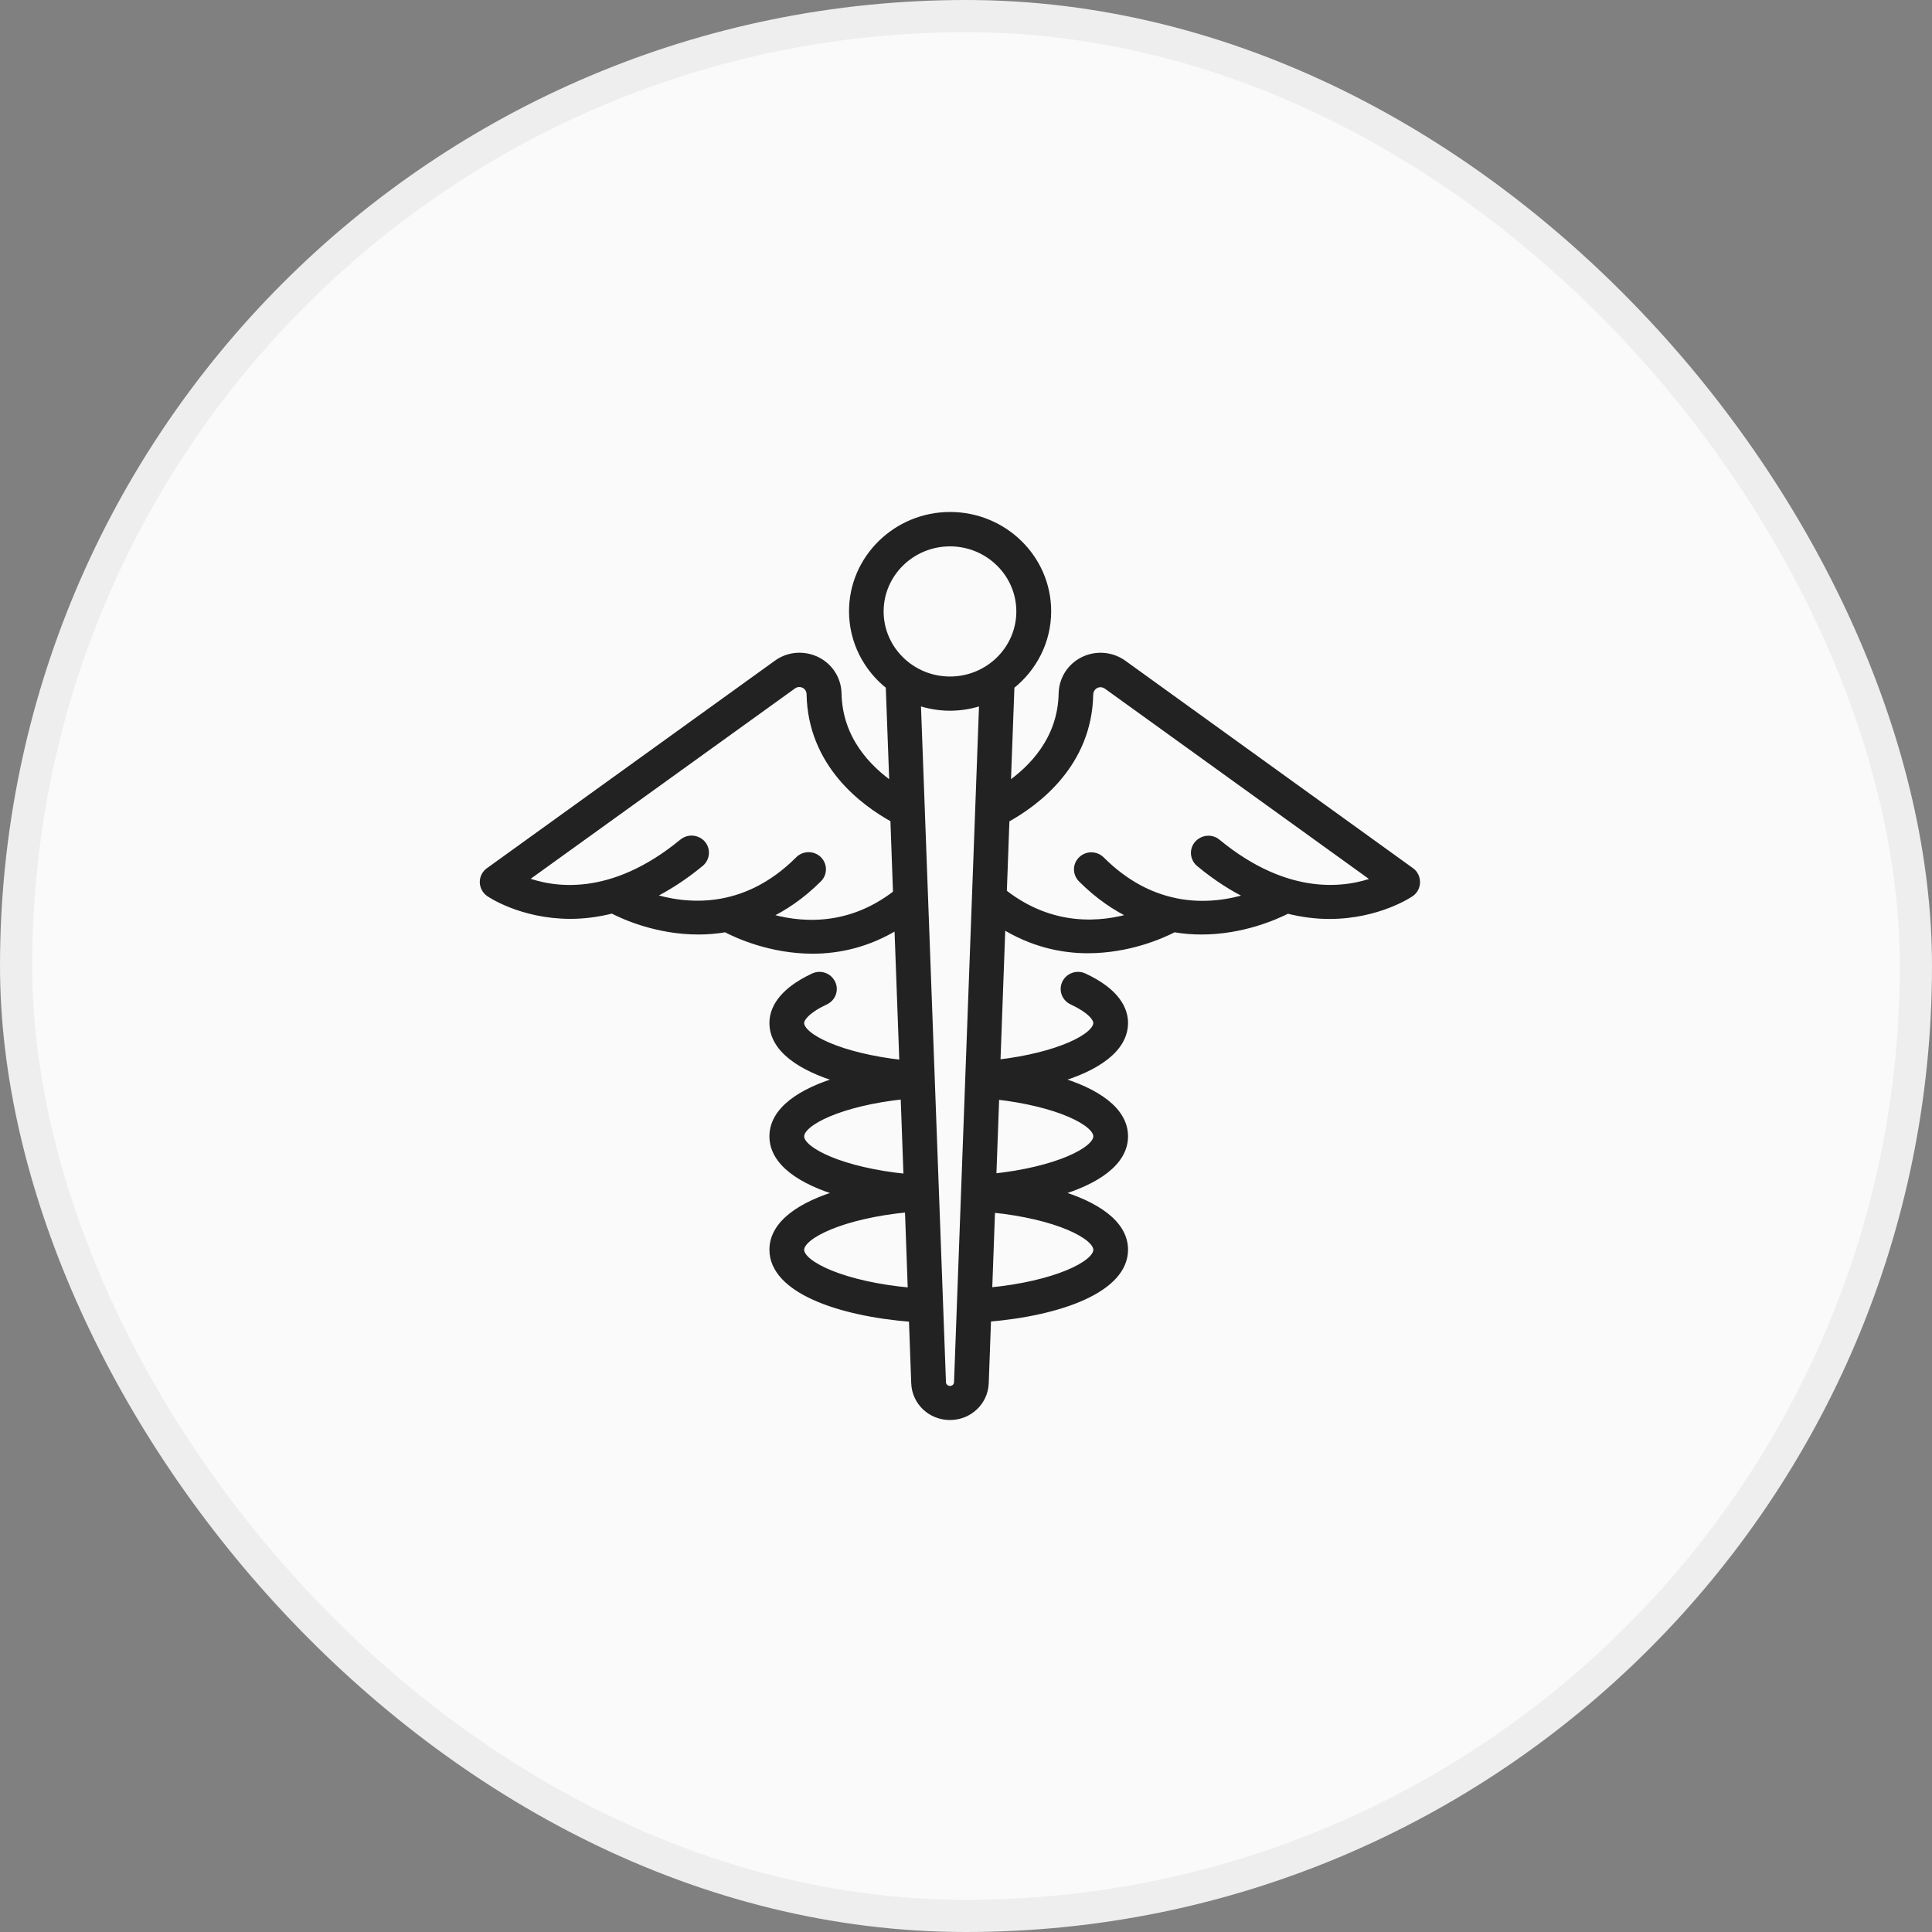 <svg xmlns="http://www.w3.org/2000/svg" fill="none" viewBox="0 0 60 60" height="60" width="60">
<rect x="0" y="0" width="60" height="60" fill="#808080" stroke="none"/>
<rect fill="#FAFAFA" rx="29.5" height="59" width="59" y="0.5" x="0.5"></rect>
<rect stroke="#EEEEEE" rx="29.5" height="59" width="59" y="0.5" x="0.5"></rect>
<path stroke-width="0.2" stroke="#222222" fill="#222222" d="M43.826 27.045L34.895 20.604C34.564 20.364 34.132 20.306 33.75 20.45C33.29 20.622 32.987 21.051 32.977 21.538C32.95 22.96 32.048 23.876 31.29 24.399L31.405 21.308C32.099 20.762 32.545 19.922 32.545 18.983C32.545 17.336 31.18 16 29.506 16C27.832 16 26.467 17.34 26.467 18.983C26.467 19.922 26.913 20.761 27.607 21.308L27.722 24.399C26.964 23.876 26.063 22.96 26.035 21.538C26.025 21.051 25.722 20.623 25.262 20.45C24.876 20.306 24.448 20.36 24.117 20.604L15.179 27.045C15.064 27.127 15 27.257 15 27.393C15 27.528 15.069 27.66 15.179 27.741C15.198 27.755 16.185 28.436 17.716 28.436C18.112 28.436 18.548 28.386 19.013 28.268C19.399 28.467 20.42 28.922 21.688 28.922C21.959 28.922 22.244 28.9 22.534 28.85C22.897 29.04 23.941 29.518 25.237 29.518C26.051 29.518 26.965 29.323 27.875 28.759L28.032 33.02C26.092 32.808 24.873 32.199 24.873 31.77C24.873 31.621 25.076 31.364 25.637 31.102C25.857 30.999 25.949 30.742 25.844 30.529C25.738 30.312 25.481 30.222 25.26 30.325C24.217 30.813 23.995 31.382 23.995 31.769C23.995 32.577 24.864 33.168 26.105 33.53C24.864 33.89 23.995 34.481 23.995 35.29C23.995 36.097 24.864 36.688 26.105 37.05C24.864 37.411 23.995 38.002 23.995 38.811C23.995 40.047 26.026 40.774 28.326 40.954L28.399 42.958C28.422 43.544 28.905 44 29.502 44C30.1 44 30.583 43.539 30.606 42.958L30.679 40.949C32.945 40.76 34.932 40.034 34.932 38.81C34.932 38.002 34.063 37.411 32.822 37.049C34.063 36.688 34.932 36.097 34.932 35.289C34.932 34.481 34.063 33.89 32.822 33.528C34.063 33.168 34.932 32.577 34.932 31.768C34.932 31.376 34.711 30.807 33.667 30.324C33.447 30.221 33.185 30.315 33.083 30.528C32.977 30.744 33.073 31.001 33.29 31.101C33.851 31.363 34.053 31.616 34.053 31.769C34.053 32.194 32.867 32.793 30.968 33.011L31.125 28.732C32.044 29.306 32.964 29.504 33.782 29.504C35.055 29.504 36.08 29.048 36.461 28.85C36.751 28.9 37.036 28.922 37.312 28.922C38.581 28.922 39.602 28.466 39.987 28.272C40.452 28.389 40.883 28.439 41.284 28.439C42.815 28.439 43.803 27.757 43.821 27.745C43.936 27.663 44 27.533 44 27.397C44.001 27.262 43.941 27.126 43.826 27.045L43.826 27.045ZM27.342 18.989C27.342 17.82 28.312 16.868 29.503 16.868C30.694 16.868 31.663 17.82 31.663 18.989C31.663 20.159 30.694 21.11 29.503 21.11C28.312 21.11 27.342 20.157 27.342 18.989ZM23.802 28.449C24.345 28.196 24.891 27.831 25.425 27.298C25.595 27.127 25.591 26.856 25.42 26.688C25.246 26.521 24.97 26.525 24.799 26.693C23.103 28.394 21.254 28.177 20.192 27.834C20.694 27.591 21.217 27.261 21.76 26.814C21.944 26.66 21.971 26.389 21.816 26.204C21.659 26.024 21.383 25.997 21.195 26.15C18.983 27.973 17.155 27.666 16.267 27.322L24.629 21.3C24.722 21.232 24.837 21.218 24.942 21.259C25.067 21.305 25.149 21.427 25.149 21.562C25.191 23.719 26.799 24.92 27.751 25.443L27.834 27.74C26.322 28.917 24.763 28.746 23.802 28.448L23.802 28.449ZM24.874 35.29C24.874 34.857 26.106 34.243 28.069 34.036L28.161 36.558C26.146 36.359 24.873 35.732 24.873 35.29L24.874 35.29ZM24.874 38.814C24.874 38.372 26.161 37.74 28.202 37.546L28.294 40.092C26.202 39.907 24.874 39.266 24.874 38.814L24.874 38.814ZM29.728 42.931C29.723 43.053 29.622 43.142 29.503 43.142C29.383 43.142 29.282 43.048 29.278 42.931L28.497 21.801C28.814 21.909 29.15 21.972 29.503 21.972C29.857 21.972 30.192 21.909 30.509 21.801L29.728 42.931ZM34.054 38.814C34.054 39.261 32.757 39.893 30.712 40.087L30.804 37.555C32.799 37.754 34.054 38.377 34.054 38.814H34.054ZM34.054 35.29C34.054 35.723 32.813 36.342 30.841 36.549L30.933 34.044C32.854 34.262 34.054 34.862 34.054 35.29L34.054 35.29ZM37.81 26.155C37.626 26.002 37.35 26.025 37.189 26.21C37.032 26.39 37.056 26.666 37.244 26.82C37.782 27.267 38.306 27.596 38.812 27.84C38.233 28.025 37.424 28.174 36.532 27.998C36.505 27.989 36.481 27.984 36.454 27.98C35.727 27.822 34.956 27.447 34.206 26.698C34.035 26.53 33.76 26.526 33.585 26.693C33.41 26.86 33.41 27.13 33.58 27.302C34.108 27.831 34.651 28.196 35.189 28.449C34.223 28.742 32.674 28.895 31.167 27.713L31.25 25.448C32.201 24.924 33.81 23.724 33.851 21.567C33.856 21.432 33.934 21.314 34.059 21.264C34.164 21.223 34.279 21.242 34.371 21.305L42.729 27.329C41.846 27.663 40.007 27.966 37.809 26.155L37.81 26.155Z"></path>
</svg>

